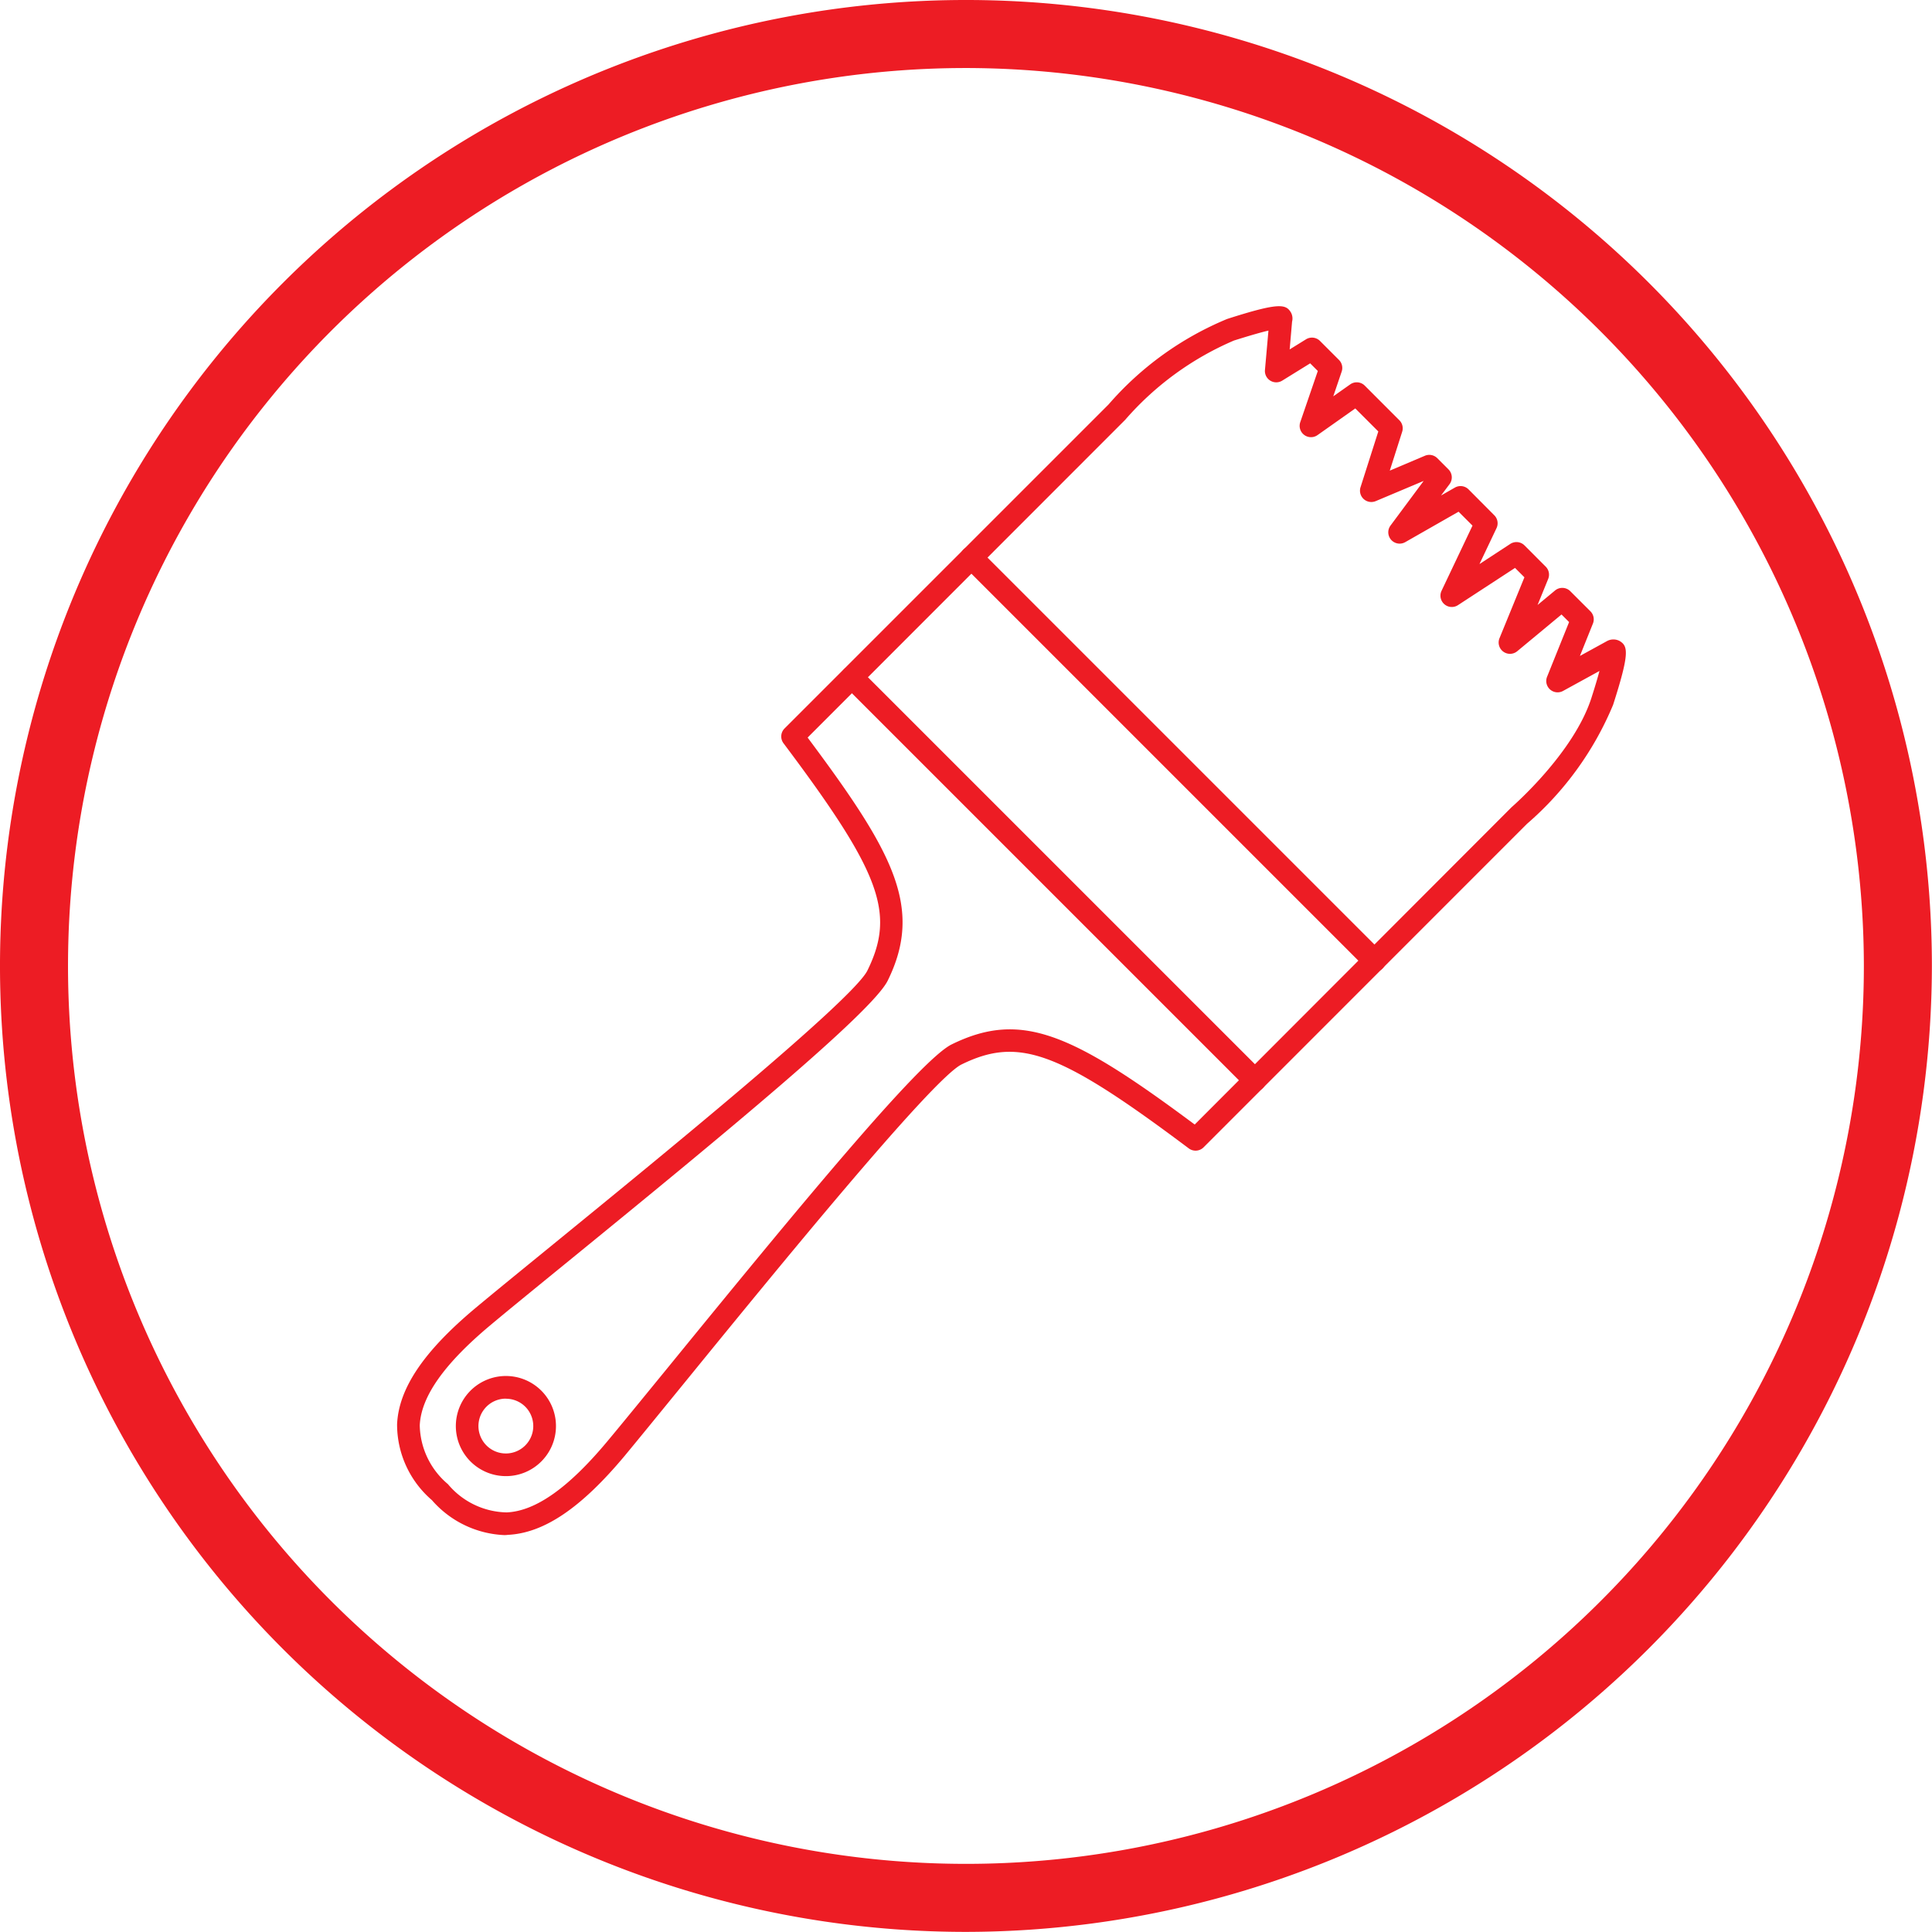 <svg id="Layer_1" data-name="Layer 1" xmlns="http://www.w3.org/2000/svg" width="30.058mm" height="30.058mm" viewBox="0 0 85.205 85.205"><defs><style>.cls-1{fill:#ed1c24;}</style></defs><title>FO ico</title><path class="cls-1" d="M42.6,85.2a42.6,42.6,0,1,1,42.6-42.6A42.651,42.651,0,0,1,42.6,85.2ZM42.6,3a39.6,39.6,0,1,0,39.6,39.6A39.647,39.647,0,0,0,42.6,3Z"/><path class="cls-1" d="M22.228,67.7a4.483,4.483,0,0,1-3.18-1.541,4.4,4.4,0,0,1-1.536-3.343c0.071-1.588,1.176-3.224,3.477-5.146,0.755-.631,1.921-1.581,3.3-2.706,4.657-3.8,13.326-10.86,13.965-12.161,1.245-2.531.589-4.312-3.7-10.024a0.5,0.5,0,0,1,.047-0.653l14.29-14.29a14.024,14.024,0,0,1,5.228-3.769c2.283-.732,2.586-0.661,2.813-0.288a0.556,0.556,0,0,1,.051.406L56.877,15.41l0.721-.446a0.5,0.5,0,0,1,.616.072l0.837,0.837a0.5,0.5,0,0,1,.119.516L58.8,17.479l0.747-.527a0.5,0.5,0,0,1,.642.055l1.527,1.528a0.5,0.5,0,0,1,.123.505l-0.547,1.716L62.84,20.1a0.5,0.5,0,0,1,.548.107L63.88,20.7a0.5,0.5,0,0,1,.048.652l-0.375.5,0.613-.35a0.5,0.5,0,0,1,.6.081L65.9,22.723a0.5,0.5,0,0,1,.1.568l-0.753,1.586,1.359-.889a0.5,0.5,0,0,1,.627.065l0.936,0.937a0.5,0.5,0,0,1,.109.542l-0.468,1.149,0.77-.639a0.5,0.5,0,0,1,.673.031l0.888,0.887a0.5,0.5,0,0,1,.11.54l-0.574,1.429,1.191-.654h0a0.589,0.589,0,0,1,.561-0.006c0.373,0.228.445,0.529-.287,2.813a14.073,14.073,0,0,1-3.8,5.252L53.08,50.6a0.5,0.5,0,0,1-.653.046c-5.712-4.284-7.493-4.942-10.024-3.7-1.3.639-8.365,9.31-12.161,13.968-1.124,1.378-2.073,2.544-2.7,3.3-1.923,2.3-3.558,3.4-5.146,3.476C22.337,67.7,22.282,67.7,22.228,67.7Zm13.39-35.172c3.767,5.048,5.121,7.491,3.533,10.718-0.679,1.381-7.118,6.7-14.23,12.495-1.375,1.121-2.538,2.068-3.291,2.7-2.041,1.706-3.062,3.152-3.118,4.423a3.475,3.475,0,0,0,1.244,2.591,3.456,3.456,0,0,0,2.592,1.245c1.271-.057,2.717-1.077,4.423-3.118,0.629-.752,1.576-1.915,2.7-3.289,5.8-7.113,11.113-13.554,12.5-14.233,3.066-1.505,5.3-.5,10.718,3.534L66.663,35.6c0.055-.049,2.74-2.382,3.523-4.825,0.166-.516.278-0.9,0.354-1.184l-1.612.884a0.5,0.5,0,0,1-.7-0.625L69.2,27.434,68.866,27.1l-1.954,1.621a0.5,0.5,0,0,1-.782-0.573l1.1-2.688-0.414-.414L64.3,26.688a0.5,0.5,0,0,1-.725-0.633l1.365-2.874-0.614-.614-2.353,1.343a0.5,0.5,0,0,1-.649-0.732l1.462-1.968-2.113.89a0.5,0.5,0,0,1-.671-0.613l0.784-2.459-1.015-1.015-1.666,1.176a0.5,0.5,0,0,1-.761-0.571l0.774-2.257-0.337-.337-1.233.763a0.5,0.5,0,0,1-.761-0.47l0.154-1.737c-0.291.067-.764,0.2-1.521,0.438a13.272,13.272,0,0,0-4.8,3.5Zm35.489-3.811h0Z"/><path class="cls-1" d="M60.611,42.863a0.5,0.5,0,0,1-.354-0.146l-17.77-17.77A0.5,0.5,0,0,1,43.2,24.24l17.77,17.77A0.5,0.5,0,0,1,60.611,42.863Z"/><path class="cls-1" d="M55.339,48.135a0.5,0.5,0,0,1-.354-0.146L37.216,30.22a0.5,0.5,0,0,1,.707-0.707l17.77,17.769A0.5,0.5,0,0,1,55.339,48.135Z"/><path class="cls-1" d="M22.309,65.1a2.208,2.208,0,1,1,1.563-.646A2.2,2.2,0,0,1,22.309,65.1Zm0-3.417a1.209,1.209,0,1,0,.855.354A1.207,1.207,0,0,0,22.309,61.687Z"/></svg>